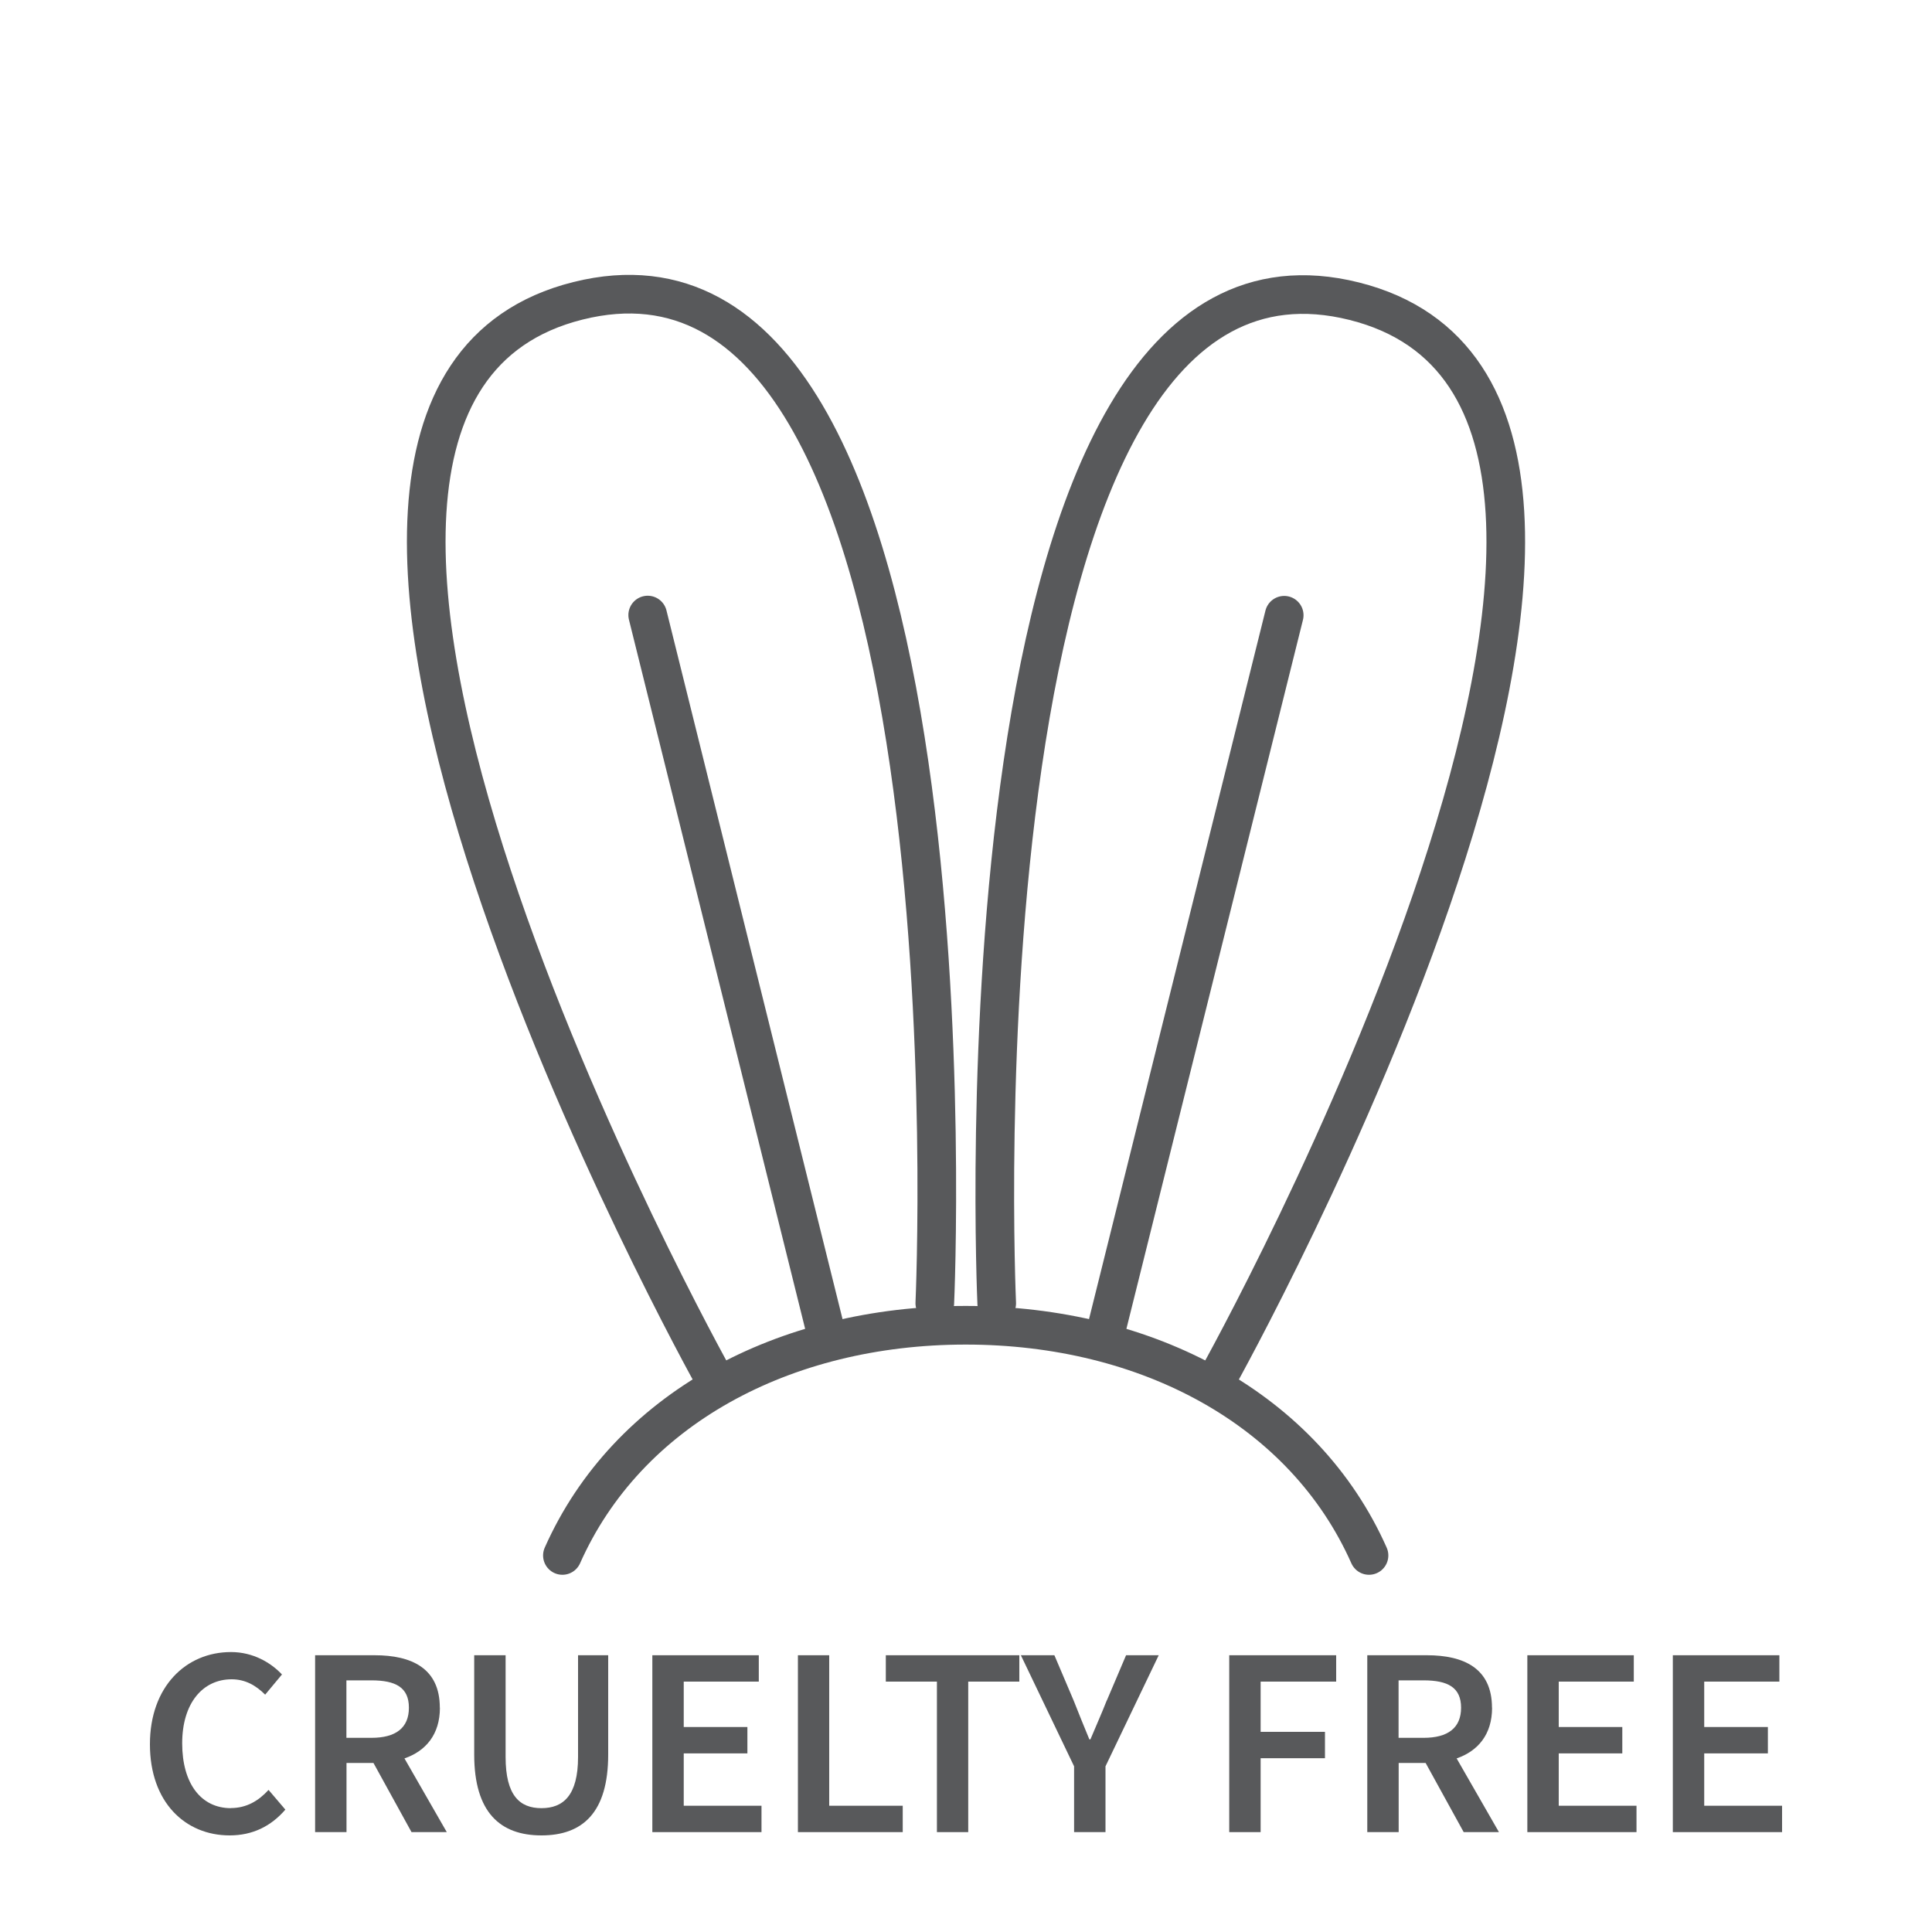 <?xml version="1.0" encoding="UTF-8"?><svg id="a" xmlns="http://www.w3.org/2000/svg" width="200" height="200" viewBox="0 0 200 200"><defs><style>.b{stroke:#58595b;stroke-linecap:round;stroke-linejoin:round;stroke-width:4px;}.b,.c{fill:none;}.d{fill:#58595b;}</style></defs><g><path class="b" d="M141.72,161.02c-6.7-15.09-22.87-23.83-41.75-23.83s-35.05,8.74-41.75,23.83"/><g><path class="b" d="M73.78,142.43S17.65,41.68,59.83,31.14c42.18-10.54,36.94,103.76,36.94,103.76"/><line class="b" x1="85.62" y1="138.41" x2="67.05" y2="63.67"/></g><g><path class="b" d="M126.16,142.45s56.2-100.71,14.03-111.27-37.01,103.74-37.01,103.74"/><line class="b" x1="114.33" y1="138.42" x2="132.94" y2="63.69"/></g></g><g><path class="c" d="M42.33,176.78c0-2.11-1.37-2.83-3.88-2.83h-2.59v5.96h2.59c2.51,0,3.88-1.04,3.88-3.12Z"/><path class="c" d="M151.25,176.78c0-2.11-1.37-2.83-3.88-2.83h-2.59v5.96h2.59c2.51,0,3.88-1.04,3.88-3.12Z"/><path class="d" d="M23.9,187.18c-3.07,0-5.04-2.53-5.04-6.71s2.14-6.63,5.12-6.63c1.43,0,2.53,.65,3.47,1.59l1.74-2.09c-1.15-1.22-2.98-2.32-5.28-2.32-4.64,0-8.39,3.56-8.39,9.55s3.65,9.43,8.25,9.43c2.37,0,4.28-.94,5.77-2.67l-1.74-2.04c-1.03,1.13-2.28,1.88-3.91,1.88Z"/><path class="d" d="M45.53,176.78c0-4.09-2.93-5.43-6.74-5.43h-6.17v18.31h3.25v-7.16h2.79l3.94,7.16h3.65l-4.38-7.63c2.2-.76,3.67-2.47,3.67-5.25Zm-9.67-2.83h2.59c2.51,0,3.88,.73,3.88,2.83s-1.37,3.12-3.88,3.12h-2.59v-5.96Z"/><path class="d" d="M59.84,181.88c0,3.99-1.54,5.3-3.79,5.3s-3.71-1.31-3.71-5.3v-10.53h-3.25v10.28c0,6.01,2.71,8.37,6.96,8.37s6.91-2.35,6.91-8.37v-10.28h-3.12v10.53Z"/><polygon class="d" points="70.78 181.51 77.37 181.51 77.37 178.78 70.78 178.78 70.78 174.08 78.55 174.08 78.55 171.35 67.53 171.35 67.53 189.66 78.83 189.66 78.83 186.93 70.78 186.93 70.78 181.51"/><polygon class="d" points="85.84 171.35 82.6 171.35 82.6 189.66 93.45 189.66 93.45 186.93 85.84 186.93 85.84 171.35"/><polygon class="d" points="91.7 174.08 96.99 174.08 96.99 189.66 100.23 189.66 100.23 174.08 105.52 174.08 105.52 171.35 91.7 171.35 91.7 174.08"/><path class="d" d="M114.57,176.03c-.53,1.36-1.11,2.63-1.69,4.03h-.11c-.58-1.39-1.09-2.67-1.63-4.03l-1.99-4.68h-3.47l5.51,11.5v6.81h3.25v-6.81l5.51-11.5h-3.38l-1.99,4.68Z"/><polygon class="d" points="127.25 189.66 130.5 189.66 130.5 182.01 137.16 182.01 137.16 179.28 130.5 179.28 130.5 174.08 138.32 174.08 138.32 171.35 127.25 171.35 127.25 189.66"/><path class="d" d="M154.45,176.78c0-4.09-2.93-5.43-6.74-5.43h-6.17v18.31h3.25v-7.16h2.79l3.94,7.16h3.65l-4.38-7.63c2.2-.76,3.67-2.47,3.67-5.25Zm-9.67-2.83h2.59c2.51,0,3.88,.73,3.88,2.83s-1.37,3.12-3.88,3.12h-2.59v-5.96Z"/><polygon class="d" points="161.36 181.51 167.94 181.51 167.94 178.78 161.36 178.78 161.36 174.08 169.13 174.08 169.13 171.35 158.11 171.35 158.11 189.66 169.41 189.66 169.41 186.93 161.36 186.93 161.36 181.51"/><polygon class="d" points="176.42 186.93 176.42 181.51 183.01 181.51 183.01 178.78 176.42 178.78 176.42 174.08 184.2 174.08 184.2 171.35 173.17 171.35 173.17 189.66 184.48 189.66 184.48 186.93 176.42 186.93"/></g></svg>